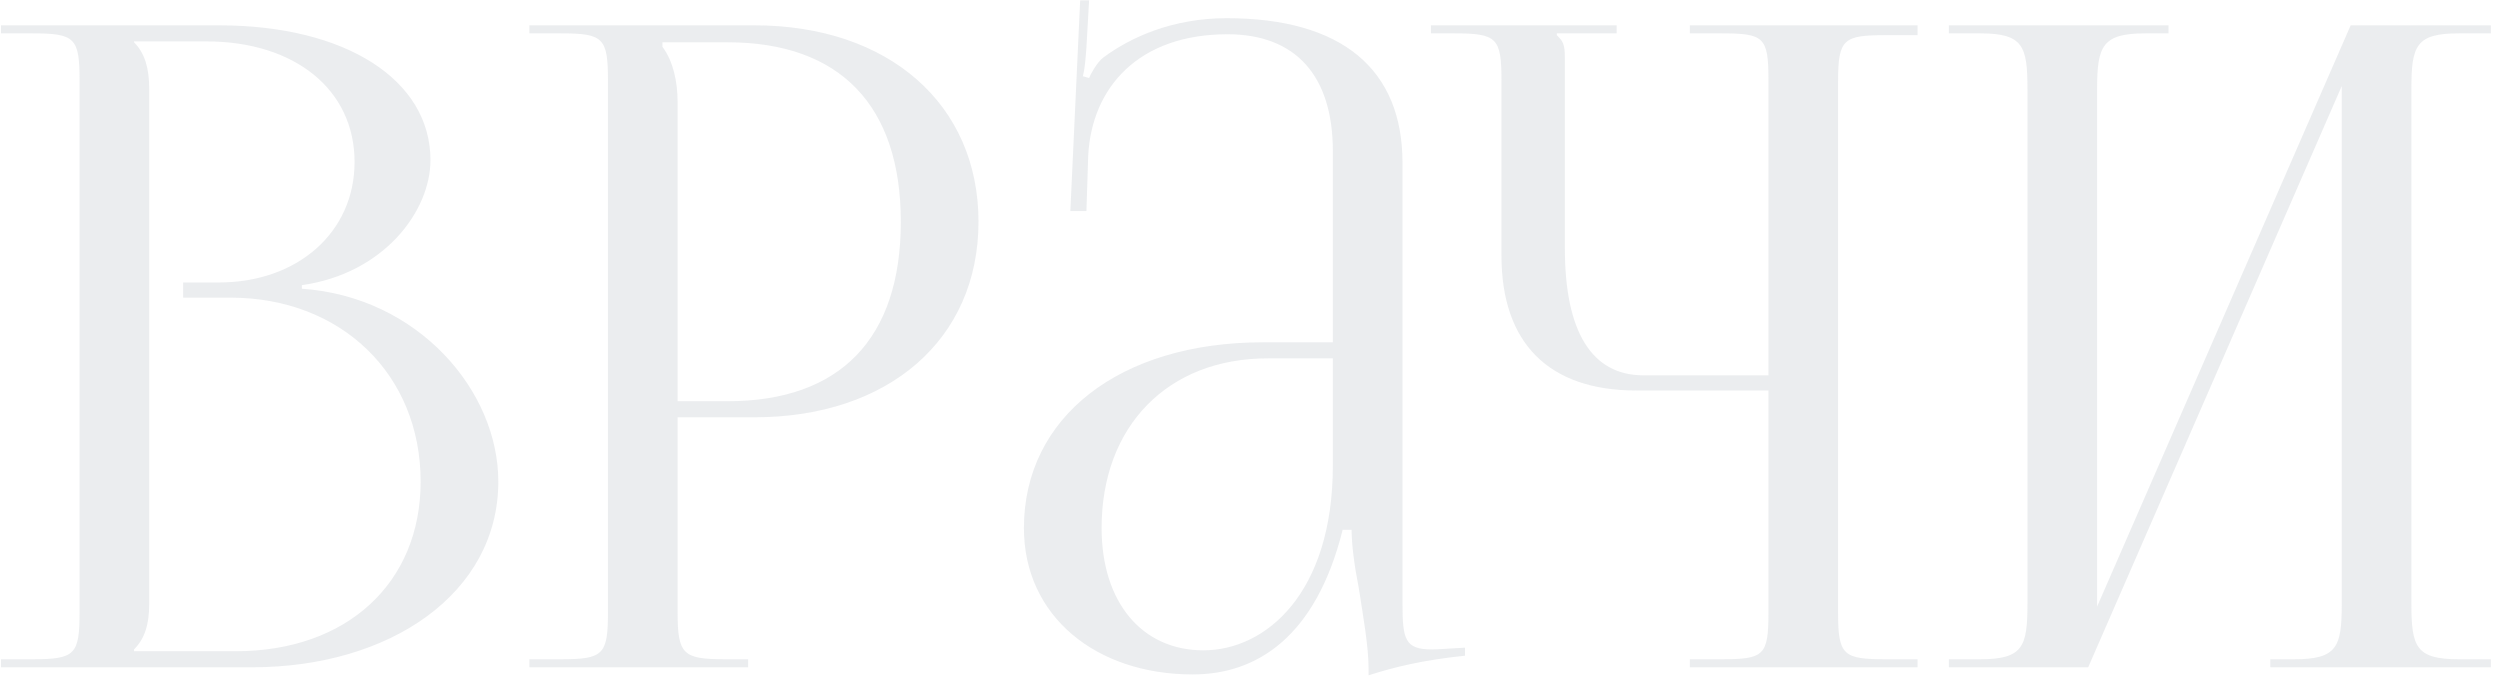 <?xml version="1.0" encoding="UTF-8"?> <svg xmlns="http://www.w3.org/2000/svg" width="266" height="72" viewBox="0 0 266 72" fill="none"> <path opacity="0.2" d="M14.261 69.29H25.091C36.871 69.29 44.756 62.07 44.756 51.24C44.756 39.84 36.301 31.67 24.521 31.67H19.486V30.055H23.286C31.646 30.055 37.726 24.735 37.726 17.23C37.726 9.535 31.361 4.405 21.956 4.405H14.261V4.5C15.401 5.64 15.876 7.255 15.876 9.44V64.255C15.876 66.44 15.401 67.96 14.261 69.1V69.29ZM0.106 71V70.145H3.431C7.991 70.145 8.466 69.67 8.466 65.11V8.585C8.466 4.025 7.991 3.55 3.431 3.55H0.106V2.695H23.286C36.776 2.695 45.801 8.49 45.801 17.04C45.801 22.455 40.861 29.105 32.121 30.34V30.72C44.471 31.575 53.021 41.55 53.021 51.24C53.021 63.115 41.526 71 26.801 71H0.106ZM70.482 4.5V4.975C71.622 6.495 72.097 8.68 72.097 10.865V42.69H77.417C89.387 42.69 95.847 36.04 95.847 23.595C95.847 11.245 89.387 4.5 77.417 4.5H70.482ZM56.327 71V70.145H59.652C64.212 70.145 64.687 69.67 64.687 65.11V8.585C64.687 4.025 64.212 3.55 59.652 3.55H56.327V2.695H80.267C94.517 2.695 104.112 11.055 104.112 23.595C104.112 36.135 94.517 44.4 80.267 44.4H72.097V65.11C72.097 69.67 72.667 70.145 77.227 70.145H79.602V71H56.327ZM141.815 36.42V16.09C141.815 8.015 137.825 3.645 130.605 3.645C121.2 3.645 116.165 9.25 115.785 16.565L115.595 22.455H113.885L114.93 0.035H115.88L115.595 5.07C115.5 6.4 115.405 7.445 115.215 8.11L115.88 8.3C115.975 8.015 116.735 6.59 117.4 6.115C120.345 3.93 124.81 1.935 130.51 1.935C142.765 1.935 149.225 7.35 149.225 17.325V64.255C149.225 68.055 149.51 69.1 152.36 69.1C152.93 69.1 154.26 69.005 154.26 69.005L155.875 68.91V69.765C151.315 70.24 148.275 71 145.615 71.855V71.095C145.615 68.815 145.045 65.585 144.57 62.545C144.095 60.17 143.81 57.89 143.81 56.37H142.86C140.01 67.77 133.74 71.76 126.9 71.76C116.64 71.76 108.945 65.585 108.945 56.18C108.945 44.4 119.11 36.42 134.405 36.42H141.815ZM141.815 38.13H134.88C124.24 38.13 117.21 45.35 117.21 56.18C117.21 64.065 121.485 69.195 128.04 69.195C134.69 69.195 141.815 63.115 141.815 49.53V38.13ZM179.802 71V70.145H183.127C187.687 70.145 188.162 69.765 188.162 65.205V41.55H174.102C164.792 41.55 159.757 36.515 159.757 27.205V8.585C159.757 4.025 159.282 3.55 154.722 3.55H152.252V2.695H172.012V3.55H165.647V3.74C166.312 4.405 166.502 4.69 166.502 6.21V26.445C166.502 35.28 169.352 39.935 174.862 39.935H188.162V8.49C188.162 3.93 187.687 3.55 183.127 3.55H179.802V2.695H204.027V3.74H200.702C196.142 3.74 195.572 4.12 195.572 8.68V65.205C195.572 69.765 196.142 70.145 200.702 70.145H204.027V71H179.802ZM207.362 71V70.145H210.687C215.247 70.145 215.722 68.815 215.722 64.255V9.44C215.722 4.88 215.247 3.55 210.687 3.55H207.362V2.695H230.732V3.55H228.262C223.702 3.55 223.132 4.88 223.132 9.44V64.54L250.112 2.695H265.027V3.55H261.607C257.047 3.55 256.572 4.88 256.572 9.44V64.255C256.572 68.815 257.047 70.145 261.607 70.145H265.027V71H241.562V70.145H244.127C248.687 70.145 249.162 68.815 249.162 64.255V9.155L222.182 71H207.362Z" fill="#9EA6B3"></path> </svg> 